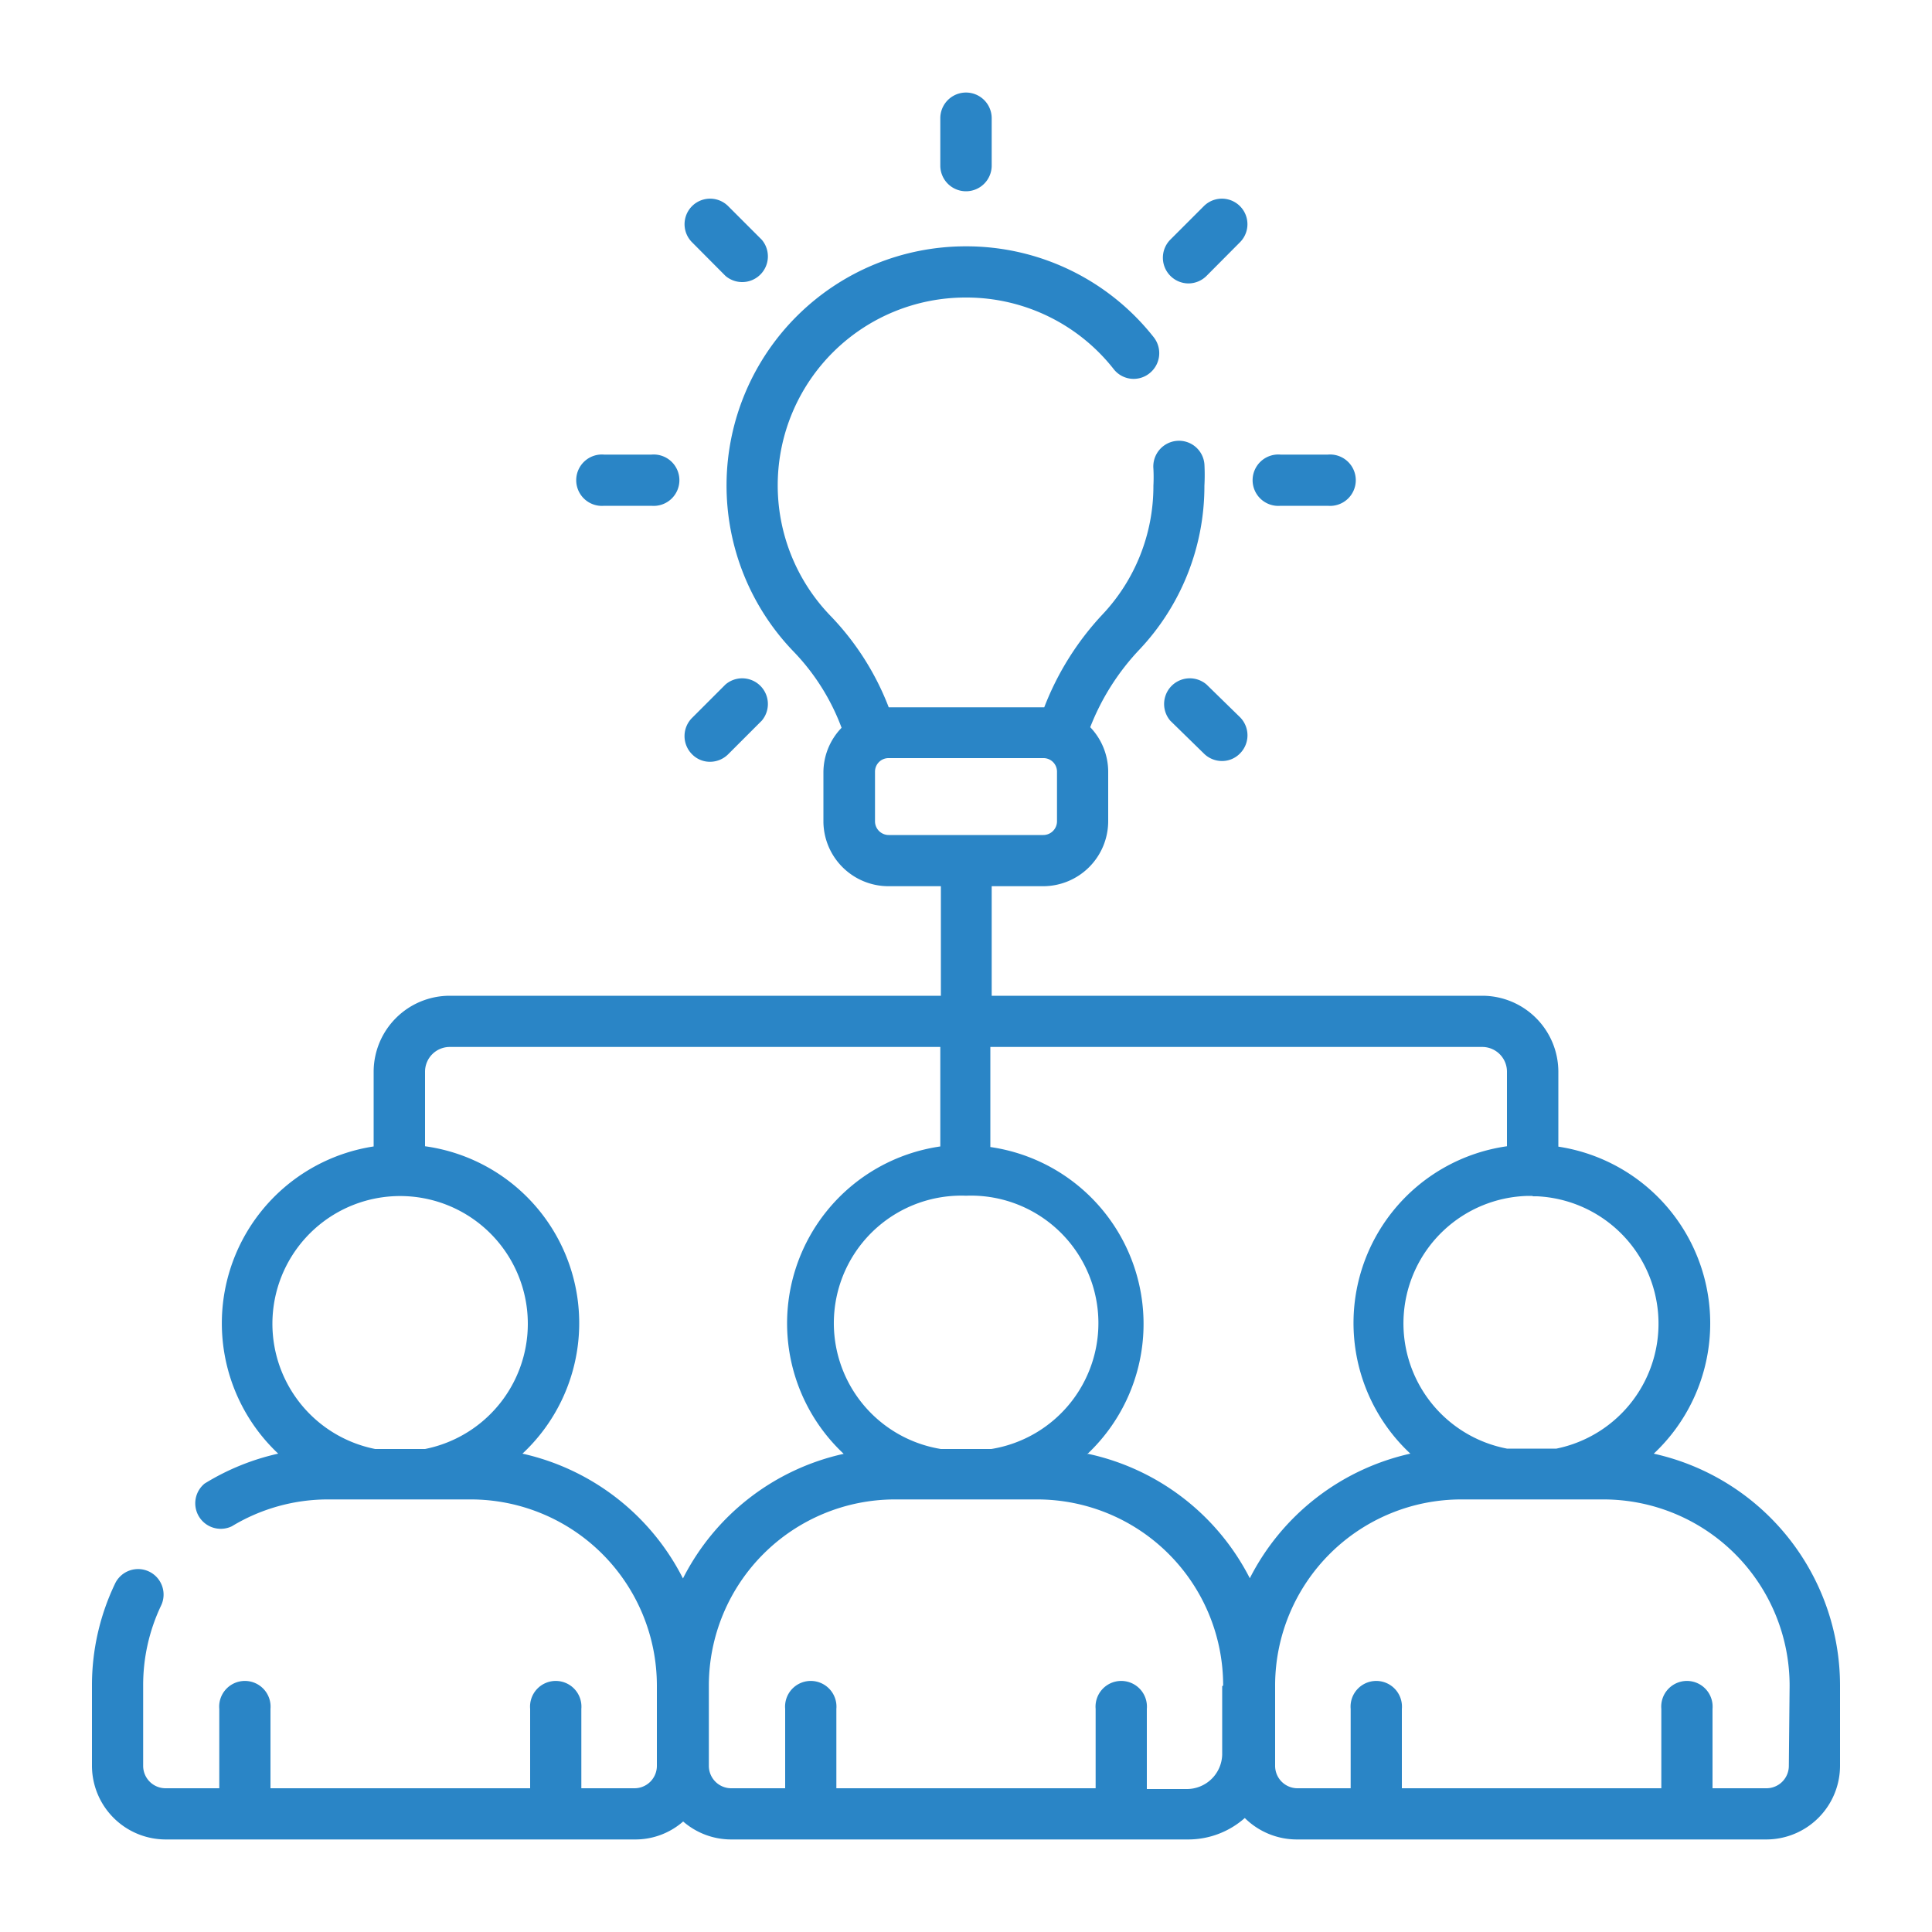 <svg id="Layer_1" data-name="Layer 1" xmlns="http://www.w3.org/2000/svg" viewBox="0 0 100 100"><defs><style>.cls-1{fill:#2a85c6;}</style></defs><path class="cls-1" d="M85.59,75.25a9.25,9.25,0,0,0-4.93-15.9V55.47a3.94,3.94,0,0,0-3.94-3.93H51.33V45.87H54a3.37,3.37,0,0,0,3.36-3.36V39.94a3.34,3.34,0,0,0-.93-2.3,12.37,12.37,0,0,1,2.53-4,12.32,12.32,0,0,0,3.38-8.5,10.49,10.49,0,0,0,0-1.12,1.32,1.32,0,0,0-1.44-1.2,1.33,1.33,0,0,0-1.2,1.44,8.64,8.64,0,0,1,0,.88,9.68,9.68,0,0,1-2.65,6.68,14.83,14.83,0,0,0-3,4.79H46a14.1,14.1,0,0,0-3-4.72A9.72,9.72,0,0,1,50,15.4h0a9.69,9.69,0,0,1,7.64,3.7,1.31,1.31,0,0,0,1.86.22,1.33,1.33,0,0,0,.22-1.86A12.34,12.34,0,0,0,50,12.75h0a12.38,12.38,0,0,0-8.9,21,11.42,11.42,0,0,1,2.46,3.92,3.33,3.33,0,0,0-.94,2.31v2.57A3.37,3.37,0,0,0,46,45.87h2.7v5.67H23.28a3.94,3.94,0,0,0-3.94,3.93v3.87a9.26,9.26,0,0,0-4.94,15.9,12.38,12.38,0,0,0-3.81,1.55A1.32,1.32,0,0,0,12,79,9.61,9.61,0,0,1,17,77.61h7.37A9.64,9.64,0,0,1,34,87.24V91.4a1.16,1.16,0,0,1-1.16,1.16H30.09V88.45a1.33,1.33,0,1,0-2.65,0v4.11H14V88.45a1.33,1.33,0,1,0-2.65,0v4.11H8.57A1.16,1.16,0,0,1,7.41,91.4V87.24a9.58,9.58,0,0,1,.92-4.12A1.32,1.32,0,1,0,5.94,82a12.17,12.17,0,0,0-1.18,5.25V91.4a3.82,3.82,0,0,0,3.81,3.81H32.88a3.75,3.75,0,0,0,2.48-.93,3.79,3.79,0,0,0,2.49.93H61.49a4.42,4.42,0,0,0,2.94-1.11,3.83,3.83,0,0,0,2.69,1.11H91.43a3.82,3.82,0,0,0,3.81-3.81V87.24a12.3,12.3,0,0,0-9.65-12ZM79.33,61.92l.23,0a6.6,6.6,0,0,1,1,13.06H78A6.6,6.6,0,0,1,79.08,61.9l.25,0ZM46,43.22a.71.71,0,0,1-.71-.71V39.94a.7.7,0,0,1,.71-.7H54a.7.7,0,0,1,.71.7v2.57a.71.71,0,0,1-.71.71Zm4,18.67A6.6,6.6,0,0,1,51.31,75H48.7A6.6,6.6,0,0,1,50,61.89ZM22,75H19.42A6.61,6.61,0,1,1,22,75Zm5,.28A9.24,9.24,0,0,0,22,59.33V55.47a1.28,1.28,0,0,1,1.28-1.28H48.67v5.15a9.25,9.25,0,0,0-5,15.91,12.3,12.3,0,0,0-8.32,6.45,12.32,12.32,0,0,0-8.31-6.46Zm36.26,12v3.55a1.83,1.83,0,0,1-1.82,1.77H59.36V88.45a1.33,1.33,0,1,0-2.65,0v4.11H43.29V88.45a1.33,1.33,0,1,0-2.65,0v4.11H37.85a1.16,1.16,0,0,1-1.16-1.16V87.23a9.64,9.64,0,0,1,9.63-9.62h7.37a9.63,9.63,0,0,1,9.62,9.56v.07Zm-7-12a9.25,9.25,0,0,0-5-15.91V54.19H76.72A1.28,1.28,0,0,1,78,55.47v3.86a9.24,9.24,0,0,0-5,15.91,12.34,12.34,0,0,0-8.31,6.45A12.31,12.31,0,0,0,56.32,75.25ZM92.59,91.4a1.16,1.16,0,0,1-1.16,1.16H88.64V88.45a1.33,1.33,0,1,0-2.65,0v4.11H72.56V88.45a1.33,1.33,0,1,0-2.65,0v4.11H67.12A1.16,1.16,0,0,1,66,91.4V87.17a9.64,9.64,0,0,1,9.63-9.56H83a9.64,9.64,0,0,1,9.63,9.63Z"/><path class="cls-1" d="M31.27,26.18h2.45a1.33,1.33,0,1,0,0-2.65H31.27a1.33,1.33,0,1,0,0,2.65Z"/><path class="cls-1" d="M66.28,26.18h2.45a1.33,1.33,0,1,0,0-2.65H66.28a1.33,1.33,0,1,0,0,2.65Z"/><path class="cls-1" d="M37.55,14.28a1.33,1.33,0,0,0,1.88-1.87l-1.74-1.74a1.32,1.32,0,1,0-1.87,1.87Z"/><path class="cls-1" d="M62.45,35.43a1.33,1.33,0,0,0-1.88,1.87L62.31,39a1.33,1.33,0,0,0,.94.39,1.29,1.29,0,0,0,.93-.39,1.33,1.33,0,0,0,0-1.88Z"/><path class="cls-1" d="M36.75,39.43a1.33,1.33,0,0,0,.94-.39l1.74-1.74a1.33,1.33,0,0,0-1.88-1.87l-1.73,1.73a1.33,1.33,0,0,0,0,1.88,1.29,1.29,0,0,0,.93.39Z"/><path class="cls-1" d="M61.51,14.67a1.33,1.33,0,0,0,.94-.39l1.73-1.74a1.32,1.32,0,0,0-1.87-1.87l-1.74,1.74a1.33,1.33,0,0,0,.94,2.26Z"/><path class="cls-1" d="M50,9.9a1.33,1.33,0,0,0,1.33-1.33V6.12a1.33,1.33,0,1,0-2.66,0V8.57A1.33,1.33,0,0,0,50,9.9Z"/></svg>